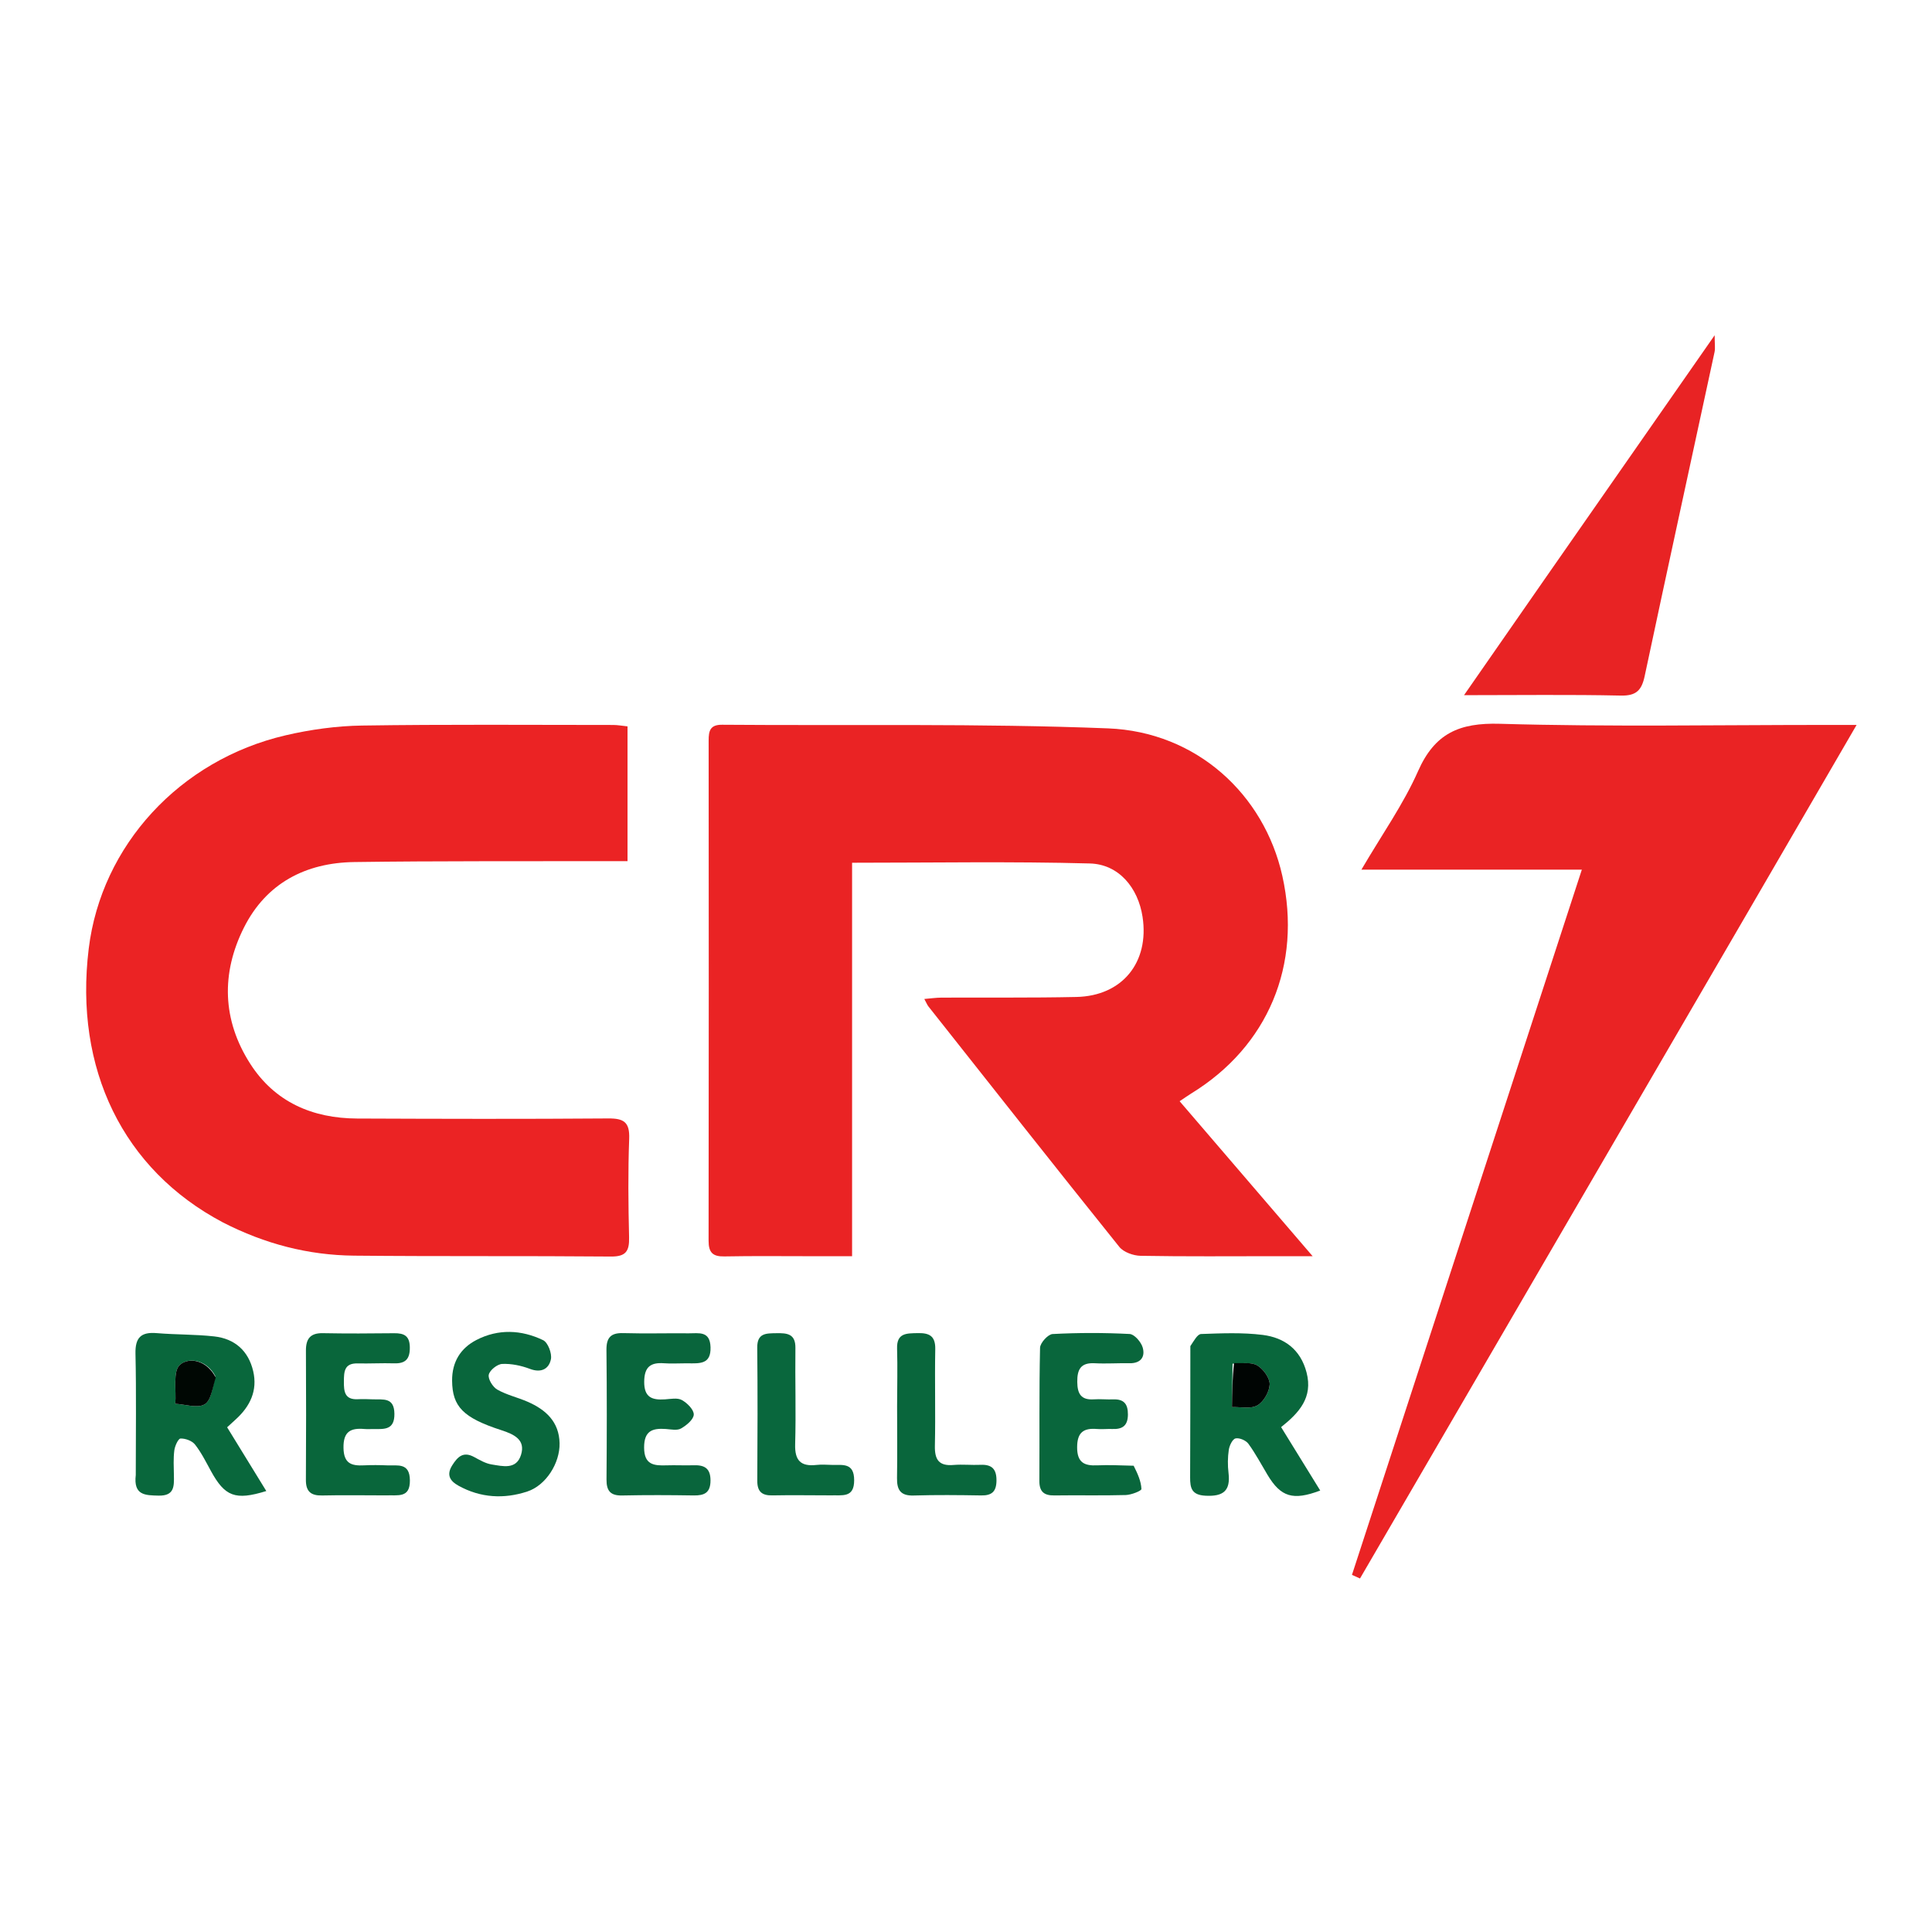 <svg version="1.1" id="Layer_1" xmlns="http://www.w3.org/2000/svg" xmlns:xlink="http://www.w3.org/1999/xlink" x="0px" y="0px"
	 width="100%" viewBox="0 0 500 500" enable-background="new 0 0 500 500" xml:space="preserve">
<path fill="#010000" opacity="0" stroke="none"
	d="
M218,501
	C145.333,501 73.167,501 1,501
	C1,334.333 1,167.667 1,1
	C167.667,1 334.333,1 501,1
	C501,167.667 501,334.333 501,501
	C406.833,501 312.667,501 218,501
M211.424,325.108
	C214.217,325.108 217.01,325.108 220.519,325.108
	C220.519,290.816 220.519,257.104 220.519,223.277
	C241.51,223.277 261.789,222.917 282.043,223.464
	C289.568,223.667 294.549,229.779 295.693,237.288
	C297.484,249.049 290.452,257.756 278.579,258.014
	C266.922,258.267 255.257,258.124 243.595,258.185
	C242.242,258.193 240.889,258.395 239.21,258.533
	C239.789,259.596 239.968,260.074 240.269,260.456
	C256.696,281.229 273.09,302.029 289.669,322.681
	C290.784,324.07 293.301,324.968 295.185,325.002
	C306.844,325.209 318.509,325.103 330.171,325.101
	C332.9,325.1 335.628,325.101 339.706,325.101
	C327.652,311.056 316.57,298.143 305.287,284.997
	C306.674,284.07 307.462,283.503 308.287,282.996
	C328.17,270.8 337,249.723 331.868,226.688
	C327.168,205.588 309.654,189.406 286.765,188.502
	C253.508,187.188 220.174,187.832 186.873,187.565
	C183.773,187.541 183.394,189.148 183.396,191.648
	C183.433,234.799 183.444,277.95 183.382,321.101
	C183.378,324.123 184.424,325.219 187.455,325.16
	C195.116,325.013 202.782,325.109 211.424,325.108
M57.982,316.519
	C68.542,321.938 79.796,324.844 91.621,324.962
	C113.784,325.181 135.95,324.995 158.114,325.191
	C162.022,325.226 162.893,323.761 162.807,320.208
	C162.603,311.714 162.515,303.202 162.833,294.715
	C162.993,290.432 161.477,289.422 157.424,289.452
	C135.76,289.616 114.093,289.564 92.428,289.474
	C80.862,289.426 71.115,285.215 64.757,275.3
	C57.524,264.019 57.184,251.889 63.136,240.048
	C68.914,228.555 79.116,223.272 91.7,223.097
	C113.356,222.795 135.018,222.916 156.678,222.861
	C158.581,222.856 160.485,222.86 162.402,222.86
	C162.402,210.713 162.402,199.461 162.402,187.983
	C160.956,187.836 159.826,187.621 158.696,187.621
	C137.031,187.617 115.363,187.446 93.702,187.771
	C87.096,187.87 80.382,188.795 73.938,190.293
	C46.495,196.67 26.226,218.829 22.963,245.491
	C19.154,276.606 31.842,302.701 57.982,316.519
M452.391,235.961
	C461.528,220.236 470.665,204.512 480.486,187.61
	C476.993,187.61 475.051,187.611 473.109,187.61
	C444.797,187.605 416.47,188.14 388.182,187.315
	C377.65,187.007 371.317,189.787 366.988,199.577
	C363.207,208.13 357.686,215.914 352.335,225.061
	C371.893,225.061 390.246,225.061 409.38,225.061
	C389.367,286.456 369.627,347.016 349.886,407.576
	C350.58,407.887 351.274,408.199 351.967,408.51
	C385.32,351.205 418.673,293.901 452.391,235.961
M399.627,150.073
	C392.938,159.697 386.249,169.32 378.889,179.909
	C393.279,179.909 406.366,179.729 419.443,180.016
	C423.471,180.105 424.86,178.647 425.643,174.962
	C431.585,146.993 437.701,119.061 443.725,91.109
	C443.937,90.122 443.752,89.05 443.752,86.759
	C428.707,108.344 414.371,128.912 399.627,150.073
M35.139,382.212
	C34.523,386.991 37.545,386.986 41.033,387.065
	C45.15,387.158 45.058,384.64 45.007,381.834
	C44.969,379.673 44.845,377.488 45.114,375.358
	C45.257,374.225 46.125,372.309 46.717,372.289
	C47.977,372.247 49.7,372.874 50.461,373.837
	C52.092,375.904 53.291,378.325 54.566,380.656
	C58.196,387.293 60.868,388.374 68.918,385.878
	C65.5,380.315 62.163,374.884 58.782,369.381
	C59.574,368.654 60.299,367.981 61.032,367.316
	C64.733,363.954 66.698,359.876 65.525,354.853
	C64.297,349.596 60.762,346.451 55.439,345.862
	C50.513,345.316 45.517,345.427 40.571,345.012
	C36.51,344.671 34.967,346.138 35.061,350.338
	C35.293,360.644 35.135,370.959 35.139,382.212
M308.042,348.838
	C308.038,359.995 308.073,371.151 308.004,382.307
	C307.986,385.159 308.425,386.909 312,387.091
	C316.556,387.322 318.499,385.847 317.941,381.2
	C317.704,379.232 317.723,377.18 318.011,375.222
	C318.173,374.12 318.961,372.45 319.753,372.266
	C320.735,372.038 322.445,372.768 323.08,373.639
	C324.937,376.182 326.413,379.002 328.044,381.711
	C331.479,387.418 334.591,388.42 341.673,385.749
	C338.276,380.241 334.928,374.814 331.55,369.339
	C336.247,365.597 339.817,361.667 338.14,355.21
	C336.59,349.244 332.403,346.182 326.793,345.476
	C321.543,344.815 316.158,345.054 310.844,345.241
	C309.894,345.275 309.003,346.983 308.042,348.838
M178.262,352.82
	C181.193,352.872 184.015,353.093 183.885,348.656
	C183.758,344.344 180.813,345.087 178.263,345.062
	C172.603,345.007 166.939,345.168 161.283,345.008
	C158.02,344.915 156.915,346.221 156.95,349.415
	C157.073,360.568 157.057,371.724 156.965,382.878
	C156.94,385.828 157.972,387.095 161.023,387.028
	C167.18,386.893 173.343,386.921 179.501,387.019
	C182.284,387.063 183.876,386.347 183.877,383.143
	C183.878,379.949 182.276,379.119 179.504,379.209
	C177.176,379.284 174.841,379.15 172.513,379.227
	C169.235,379.336 166.703,379.117 166.695,374.613
	C166.688,370.297 168.832,369.572 172.312,369.822
	C173.636,369.918 175.232,370.269 176.244,369.694
	C177.653,368.894 179.506,367.36 179.545,366.09
	C179.584,364.825 177.844,363.088 176.461,362.326
	C175.303,361.688 173.529,362.064 172.038,362.158
	C168.744,362.364 166.692,361.648 166.719,357.598
	C166.745,353.788 168.33,352.549 171.844,352.81
	C173.665,352.945 175.505,352.826 178.262,352.82
M292.958,379.272
	C289.965,379.246 286.965,379.09 283.98,379.23
	C280.582,379.389 278.755,378.483 278.761,374.55
	C278.766,370.697 280.424,369.53 283.901,369.822
	C285.222,369.933 286.562,369.771 287.891,369.822
	C290.516,369.924 291.89,368.944 291.904,366.077
	C291.918,363.33 290.854,362.06 288.091,362.162
	C286.431,362.223 284.758,362.039 283.104,362.149
	C279.789,362.371 278.824,360.735 278.796,357.64
	C278.767,354.36 279.725,352.614 283.316,352.808
	C286.3,352.969 289.302,352.744 292.294,352.806
	C295.218,352.867 296.427,351.161 295.727,348.73
	C295.317,347.305 293.578,345.299 292.35,345.236
	C285.716,344.894 279.045,344.896 272.411,345.248
	C271.22,345.311 269.192,347.543 269.164,348.808
	C268.911,360.278 269.058,371.756 268.988,383.23
	C268.97,386.029 270.164,387.058 272.88,387.017
	C279.033,386.925 285.19,387.09 291.338,386.913
	C292.778,386.872 295.421,385.837 295.4,385.349
	C295.315,383.342 294.415,381.37 292.958,379.272
M100.298,387.004
	C102.991,386.869 106.122,387.801 106.081,383.114
	C106.04,378.466 102.902,379.348 100.216,379.236
	C98.224,379.152 96.222,379.131 94.232,379.23
	C90.998,379.39 88.965,378.811 88.898,374.713
	C88.828,370.466 90.75,369.513 94.323,369.824
	C95.148,369.896 95.985,369.822 96.816,369.834
	C99.589,369.876 102.127,370.011 102.072,365.869
	C102.015,361.563 99.156,362.246 96.577,362.15
	C95.249,362.1 93.914,362.052 92.588,362.117
	C89.178,362.283 88.978,360.08 88.999,357.529
	C89.019,355.036 89.064,352.774 92.519,352.851
	C95.675,352.922 98.839,352.735 101.994,352.831
	C104.975,352.923 106.103,351.68 106.062,348.673
	C106.022,345.719 104.588,345.009 102.019,345.038
	C95.868,345.106 89.714,345.144 83.564,345.025
	C80.292,344.961 79.158,346.487 79.174,349.563
	C79.232,360.702 79.238,371.842 79.166,382.981
	C79.146,385.997 80.451,387.094 83.386,387.027
	C88.704,386.905 94.026,387 100.298,387.004
M130.09,370.24
	C133.147,371.222 136.033,372.652 134.846,376.498
	C133.633,380.426 130.112,379.45 127.244,379.001
	C125.661,378.753 124.141,377.852 122.689,377.066
	C119.896,375.553 118.44,377.003 117.039,379.219
	C115.454,381.727 116.489,383.301 118.654,384.501
	C124.355,387.659 130.429,387.991 136.471,386
	C141.322,384.402 144.914,378.632 144.817,373.531
	C144.71,367.94 141.243,364.821 136.542,362.769
	C133.956,361.641 131.117,361.009 128.694,359.624
	C127.526,358.957 126.258,356.9 126.492,355.775
	C126.736,354.601 128.698,353.039 129.968,352.984
	C132.355,352.879 134.905,353.418 137.166,354.274
	C140.094,355.383 142.066,354.243 142.574,351.783
	C142.885,350.276 141.804,347.434 140.558,346.834
	C134.938,344.128 128.943,343.862 123.29,346.789
	C119.196,348.909 116.964,352.468 117.005,357.324
	C117.062,363.992 119.819,366.913 130.09,370.24
M232.169,364.501
	C232.172,370.5 232.249,376.501 232.148,382.5
	C232.097,385.547 233.026,387.138 236.419,387.036
	C242.247,386.861 248.085,386.919 253.917,387.017
	C256.625,387.063 257.839,386.074 257.886,383.255
	C257.936,380.255 256.755,378.96 253.762,379.095
	C251.434,379.2 249.082,378.936 246.766,379.133
	C242.984,379.454 241.87,377.759 241.949,374.159
	C242.132,365.83 241.886,357.492 242.044,349.162
	C242.11,345.689 240.452,344.937 237.451,345.01
	C234.613,345.078 232.04,344.949 232.163,349.003
	C232.31,353.831 232.179,358.668 232.169,364.501
M215.294,386.997
	C218.022,386.901 221.065,387.729 221.056,383.073
	C221.048,378.455 218.037,379.191 215.288,379.115
	C213.958,379.078 212.612,378.979 211.298,379.125
	C207.25,379.576 205.665,377.991 205.785,373.794
	C206.022,365.483 205.751,357.159 205.851,348.842
	C205.896,345.145 203.663,344.985 200.932,345.031
	C198.308,345.076 195.935,344.95 195.974,348.767
	C196.091,360.245 196.057,371.725 195.987,383.204
	C195.97,385.992 197.143,387.06 199.871,387.006
	C204.694,386.91 209.52,386.991 215.294,386.997
z"/>
<path fill="#EA2324" opacity="1" stroke="none"
	d="
M210.935,325.108
	C202.782,325.109 195.116,325.013 187.455,325.16
	C184.424,325.219 183.378,324.123 183.382,321.101
	C183.444,277.95 183.433,234.799 183.396,191.648
	C183.394,189.148 183.773,187.541 186.873,187.565
	C220.174,187.832 253.508,187.188 286.765,188.502
	C309.654,189.406 327.168,205.588 331.868,226.688
	C337,249.723 328.17,270.8 308.287,282.996
	C307.462,283.503 306.674,284.07 305.287,284.997
	C316.57,298.143 327.652,311.056 339.706,325.101
	C335.628,325.101 332.9,325.1 330.171,325.101
	C318.509,325.103 306.844,325.209 295.185,325.002
	C293.301,324.968 290.784,324.07 289.669,322.681
	C273.09,302.029 256.696,281.229 240.269,260.456
	C239.968,260.074 239.789,259.596 239.21,258.533
	C240.889,258.395 242.242,258.193 243.595,258.185
	C255.257,258.124 266.922,258.267 278.579,258.014
	C290.452,257.756 297.484,249.049 295.693,237.288
	C294.549,229.779 289.568,223.667 282.043,223.464
	C261.789,222.917 241.51,223.277 220.519,223.277
	C220.519,257.104 220.519,290.816 220.519,325.108
	C217.01,325.108 214.217,325.108 210.935,325.108
z"/>
<path fill="#EB2324" opacity="1" stroke="none"
	d="
M57.654,316.343
	C31.842,302.701 19.154,276.606 22.963,245.491
	C26.226,218.829 46.495,196.67 73.938,190.293
	C80.382,188.795 87.096,187.87 93.702,187.771
	C115.363,187.446 137.031,187.617 158.696,187.621
	C159.826,187.621 160.956,187.836 162.402,187.983
	C162.402,199.461 162.402,210.713 162.402,222.86
	C160.485,222.86 158.581,222.856 156.678,222.861
	C135.018,222.916 113.356,222.795 91.7,223.097
	C79.116,223.272 68.914,228.555 63.136,240.048
	C57.184,251.889 57.524,264.019 64.757,275.3
	C71.115,285.215 80.862,289.426 92.428,289.474
	C114.093,289.564 135.76,289.616 157.424,289.452
	C161.477,289.422 162.993,290.432 162.833,294.715
	C162.515,303.202 162.603,311.714 162.807,320.208
	C162.893,323.761 162.022,325.226 158.114,325.191
	C135.95,324.995 113.784,325.181 91.621,324.962
	C79.796,324.844 68.542,321.938 57.654,316.343
z"/>
<path fill="#EA2324" opacity="1" stroke="none"
	d="
M452.208,236.279
	C418.673,293.901 385.32,351.205 351.967,408.51
	C351.274,408.199 350.58,407.887 349.886,407.576
	C369.627,347.016 389.367,286.456 409.38,225.061
	C390.246,225.061 371.893,225.061 352.335,225.061
	C357.686,215.914 363.207,208.13 366.988,199.577
	C371.317,189.787 377.65,187.007 388.182,187.315
	C416.47,188.14 444.797,187.605 473.109,187.61
	C475.051,187.611 476.993,187.61 480.486,187.61
	C470.665,204.512 461.528,220.236 452.208,236.279
z"/>
<path fill="#E82324" opacity="1" stroke="none"
	d="
M399.831,149.777
	C414.371,128.912 428.707,108.344 443.752,86.759
	C443.752,89.05 443.937,90.122 443.725,91.109
	C437.701,119.061 431.585,146.993 425.643,174.962
	C424.86,178.647 423.471,180.105 419.443,180.016
	C406.366,179.729 393.279,179.909 378.889,179.909
	C386.249,169.32 392.938,159.697 399.831,149.777
z"/>
<path fill="#09673C" opacity="1" stroke="none"
	d="
M35.137,381.741
	C35.135,370.959 35.293,360.644 35.061,350.338
	C34.967,346.138 36.51,344.671 40.571,345.012
	C45.517,345.427 50.513,345.316 55.439,345.862
	C60.762,346.451 64.297,349.596 65.525,354.853
	C66.698,359.876 64.733,363.954 61.032,367.316
	C60.299,367.981 59.574,368.654 58.782,369.381
	C62.163,374.884 65.5,380.315 68.918,385.878
	C60.868,388.374 58.196,387.293 54.566,380.656
	C53.291,378.325 52.092,375.904 50.461,373.837
	C49.7,372.874 47.977,372.247 46.717,372.289
	C46.125,372.309 45.257,374.225 45.114,375.358
	C44.845,377.488 44.969,379.673 45.007,381.834
	C45.058,384.64 45.15,387.158 41.033,387.065
	C37.545,386.986 34.523,386.991 35.137,381.741
M55.717,356.125
	C53.594,352.057 48.985,351.105 46.572,353.206
	C44.678,354.854 45.661,359.808 45.366,363.294
	C47.942,363.442 51.046,364.525 52.937,363.458
	C54.631,362.502 54.989,359.179 55.717,356.125
z"/>
<path fill="#09673C" opacity="1" stroke="none"
	d="
M308.063,348.378
	C309.003,346.983 309.894,345.275 310.844,345.241
	C316.158,345.054 321.543,344.815 326.793,345.476
	C332.403,346.182 336.59,349.244 338.14,355.21
	C339.817,361.667 336.247,365.597 331.55,369.339
	C334.928,374.814 338.276,380.241 341.673,385.749
	C334.591,388.42 331.479,387.418 328.044,381.711
	C326.413,379.002 324.937,376.182 323.08,373.639
	C322.445,372.768 320.735,372.038 319.753,372.266
	C318.961,372.45 318.173,374.12 318.011,375.222
	C317.723,377.18 317.704,379.232 317.941,381.2
	C318.499,385.847 316.556,387.322 312,387.091
	C308.425,386.909 307.986,385.159 308.004,382.307
	C308.073,371.151 308.038,359.995 308.063,348.378
M318.991,352.919
	C318.937,356.663 318.883,360.406 318.829,364.15
	C321.056,364.073 323.683,364.694 325.397,363.716
	C327.036,362.781 328.513,360.216 328.593,358.305
	C328.662,356.669 327.003,354.395 325.464,353.417
	C323.985,352.478 321.679,352.841 318.991,352.919
z"/>
<path fill="#09653C" opacity="1" stroke="none"
	d="
M177.799,352.82
	C175.505,352.826 173.665,352.945 171.844,352.81
	C168.33,352.549 166.745,353.788 166.719,357.598
	C166.692,361.648 168.744,362.364 172.038,362.158
	C173.529,362.064 175.303,361.688 176.461,362.326
	C177.844,363.088 179.584,364.825 179.545,366.09
	C179.506,367.36 177.653,368.894 176.244,369.694
	C175.232,370.269 173.636,369.918 172.312,369.822
	C168.832,369.572 166.688,370.297 166.695,374.613
	C166.703,379.117 169.235,379.336 172.513,379.227
	C174.841,379.15 177.176,379.284 179.504,379.209
	C182.276,379.119 183.878,379.949 183.877,383.143
	C183.876,386.347 182.284,387.063 179.501,387.019
	C173.343,386.921 167.18,386.893 161.023,387.028
	C157.972,387.095 156.94,385.828 156.965,382.878
	C157.057,371.724 157.073,360.568 156.95,349.415
	C156.915,346.221 158.02,344.915 161.283,345.008
	C166.939,345.168 172.603,345.007 178.263,345.062
	C180.813,345.087 183.758,344.344 183.885,348.656
	C184.015,353.093 181.193,352.872 177.799,352.82
z"/>
<path fill="#09663C" opacity="1" stroke="none"
	d="
M293.387,379.329
	C294.415,381.37 295.315,383.342 295.4,385.349
	C295.421,385.837 292.778,386.872 291.338,386.913
	C285.19,387.09 279.033,386.925 272.88,387.017
	C270.164,387.058 268.97,386.029 268.988,383.23
	C269.058,371.756 268.911,360.278 269.164,348.808
	C269.192,347.543 271.22,345.311 272.411,345.248
	C279.045,344.896 285.716,344.894 292.35,345.236
	C293.578,345.299 295.317,347.305 295.727,348.73
	C296.427,351.161 295.218,352.867 292.294,352.806
	C289.302,352.744 286.3,352.969 283.316,352.808
	C279.725,352.614 278.767,354.36 278.796,357.64
	C278.824,360.735 279.789,362.371 283.104,362.149
	C284.758,362.039 286.431,362.223 288.091,362.162
	C290.854,362.06 291.918,363.33 291.904,366.077
	C291.89,368.944 290.516,369.924 287.891,369.822
	C286.562,369.771 285.222,369.933 283.901,369.822
	C280.424,369.53 278.766,370.697 278.761,374.55
	C278.755,378.483 280.582,379.389 283.98,379.23
	C286.965,379.09 289.965,379.246 293.387,379.329
z"/>
<path fill="#09663B" opacity="1" stroke="none"
	d="
M99.822,387.004
	C94.026,387 88.704,386.905 83.386,387.027
	C80.451,387.094 79.146,385.997 79.166,382.981
	C79.238,371.842 79.232,360.702 79.174,349.563
	C79.158,346.487 80.292,344.961 83.564,345.025
	C89.714,345.144 95.868,345.106 102.019,345.038
	C104.588,345.009 106.022,345.719 106.062,348.673
	C106.103,351.68 104.975,352.923 101.994,352.831
	C98.839,352.735 95.675,352.922 92.519,352.851
	C89.064,352.774 89.019,355.036 88.999,357.529
	C88.978,360.08 89.178,362.283 92.588,362.117
	C93.914,362.052 95.249,362.1 96.577,362.15
	C99.156,362.246 102.015,361.563 102.072,365.869
	C102.127,370.011 99.589,369.876 96.816,369.834
	C95.985,369.822 95.148,369.896 94.323,369.824
	C90.75,369.513 88.828,370.466 88.898,374.713
	C88.965,378.811 90.998,379.39 94.232,379.23
	C96.222,379.131 98.224,379.152 100.216,379.236
	C102.902,379.348 106.04,378.466 106.081,383.114
	C106.122,387.801 102.991,386.869 99.822,387.004
z"/>
<path fill="#09663C" opacity="1" stroke="none"
	d="
M129.72,370.12
	C119.819,366.913 117.062,363.992 117.005,357.324
	C116.964,352.468 119.196,348.909 123.29,346.789
	C128.943,343.862 134.938,344.128 140.558,346.834
	C141.804,347.434 142.885,350.276 142.574,351.783
	C142.066,354.243 140.094,355.383 137.166,354.274
	C134.905,353.418 132.355,352.879 129.968,352.984
	C128.698,353.039 126.736,354.601 126.492,355.775
	C126.258,356.9 127.526,358.957 128.694,359.624
	C131.117,361.009 133.956,361.641 136.542,362.769
	C141.243,364.821 144.71,367.94 144.817,373.531
	C144.914,378.632 141.322,384.402 136.471,386
	C130.429,387.991 124.355,387.659 118.654,384.501
	C116.489,383.301 115.454,381.727 117.039,379.219
	C118.44,377.003 119.896,375.553 122.689,377.066
	C124.141,377.852 125.661,378.753 127.244,379.001
	C130.112,379.45 133.633,380.426 134.846,376.498
	C136.033,372.652 133.147,371.222 129.72,370.12
z"/>
<path fill="#09663C" opacity="1" stroke="none"
	d="
M232.169,364.001
	C232.179,358.668 232.31,353.831 232.163,349.003
	C232.04,344.949 234.613,345.078 237.451,345.01
	C240.452,344.937 242.11,345.689 242.044,349.162
	C241.886,357.492 242.132,365.83 241.949,374.159
	C241.87,377.759 242.984,379.454 246.766,379.133
	C249.082,378.936 251.434,379.2 253.762,379.095
	C256.755,378.96 257.936,380.255 257.886,383.255
	C257.839,386.074 256.625,387.063 253.917,387.017
	C248.085,386.919 242.247,386.861 236.419,387.036
	C233.026,387.138 232.097,385.547 232.148,382.5
	C232.249,376.501 232.172,370.5 232.169,364.001
z"/>
<path fill="#09673D" opacity="1" stroke="none"
	d="
M214.819,386.998
	C209.52,386.991 204.694,386.91 199.871,387.006
	C197.143,387.06 195.97,385.992 195.987,383.204
	C196.057,371.725 196.091,360.245 195.974,348.767
	C195.935,344.95 198.308,345.076 200.932,345.031
	C203.663,344.985 205.896,345.145 205.851,348.842
	C205.751,357.159 206.022,365.483 205.785,373.794
	C205.665,377.991 207.25,379.576 211.298,379.125
	C212.612,378.979 213.958,379.078 215.288,379.115
	C218.037,379.191 221.048,378.455 221.056,383.073
	C221.065,387.729 218.022,386.901 214.819,386.998
z"/>
<path fill="#000703" opacity="1" stroke="none"
	d="
M55.827,356.512
	C54.989,359.179 54.631,362.502 52.937,363.458
	C51.046,364.525 47.942,363.442 45.366,363.294
	C45.661,359.808 44.678,354.854 46.572,353.206
	C48.985,351.105 53.594,352.057 55.827,356.512
z"/>
<path fill="#000503" opacity="1" stroke="none"
	d="
M319.364,352.776
	C321.679,352.841 323.985,352.478 325.464,353.417
	C327.003,354.395 328.662,356.669 328.593,358.305
	C328.513,360.216 327.036,362.781 325.397,363.716
	C323.683,364.694 321.056,364.073 318.829,364.15
	C318.883,360.406 318.937,356.663 319.364,352.776
z"/>
</svg>

